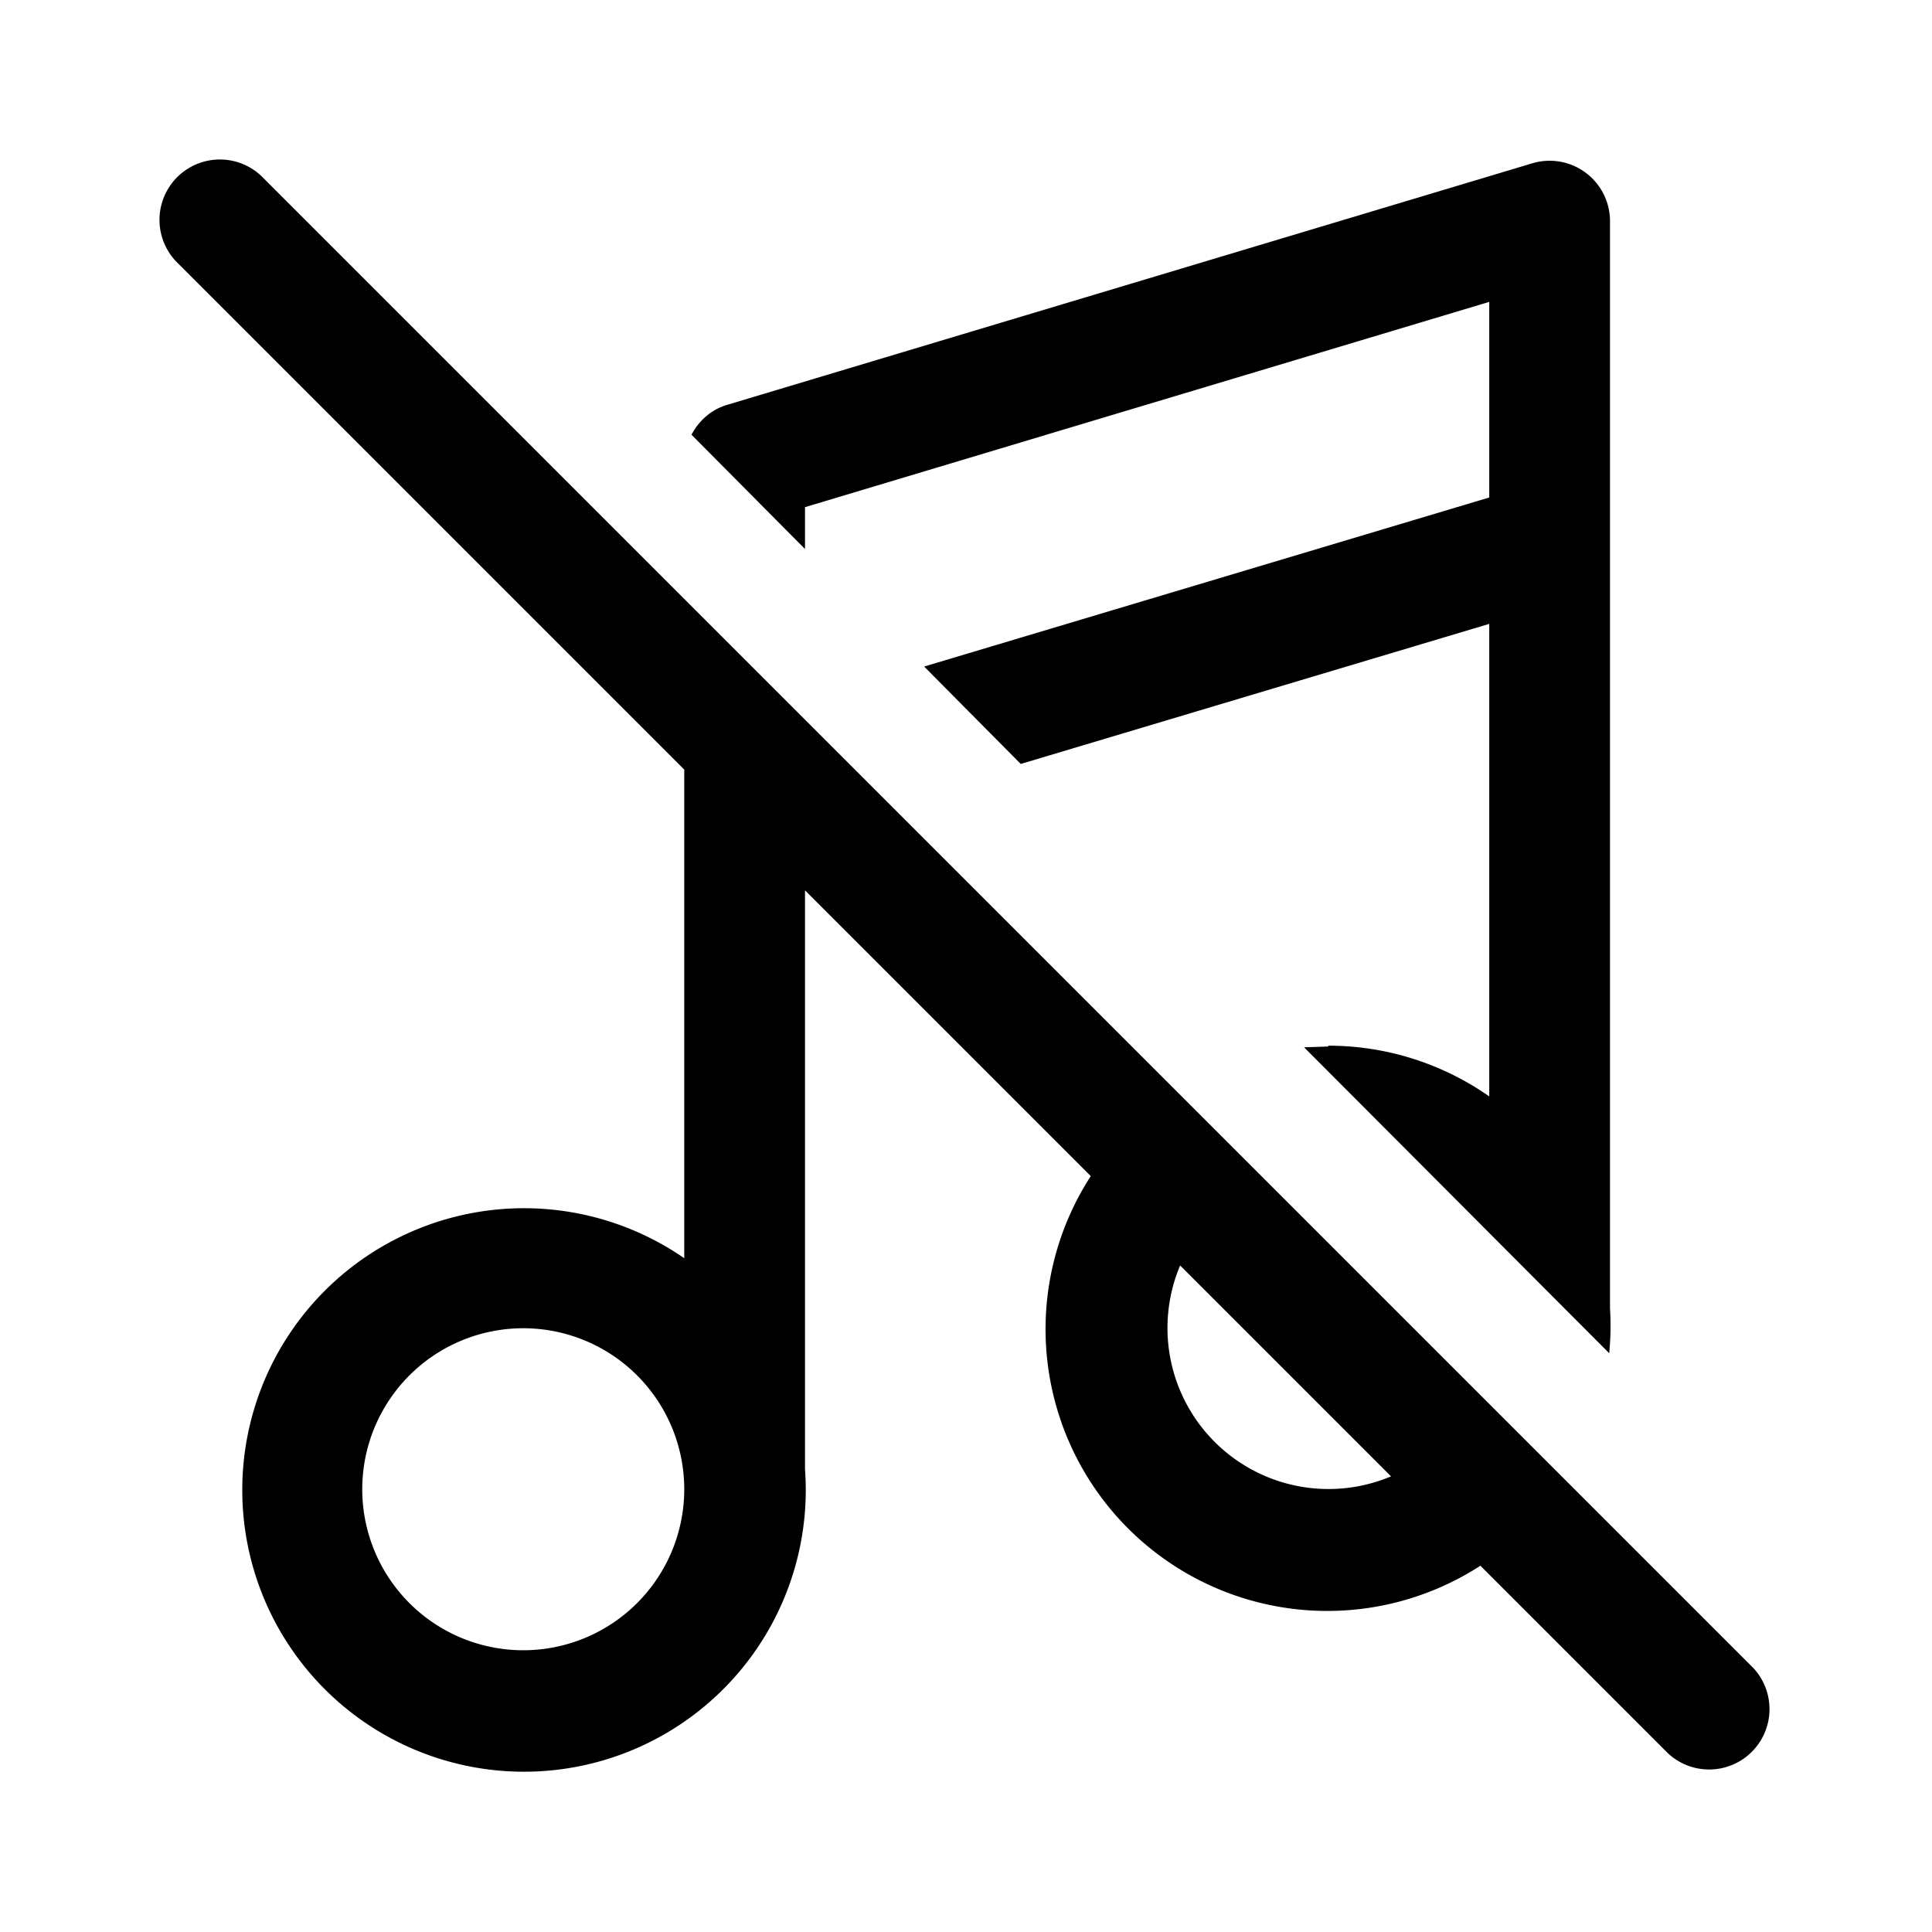 <svg width="24" height="24" viewBox="0 0 24 24" xmlns="http://www.w3.org/2000/svg"><path d="M8.5 9.56v6.07a3.5 3.5 0 1 0 1.5 2.62v-7.19l3.55 3.55a3.5 3.5 0 0 0 4.84 4.84l2.33 2.33a.75.75 0 0 0 1.06-1.06L3.28 2.22a.75.75 0 1 0-1.06 1.06L8.5 9.56Zm8.78 8.78a2 2 0 0 1-2.62-2.62l2.62 2.62ZM6.5 16.5a2 2 0 1 1 0 4 2 2 0 0 1 0-4Zm10-3.5-.3.01 3.79 3.8a3.54 3.54 0 0 0 .01-.56V2.75a.75.75 0 0 0-.97-.72l-10 3c-.2.06-.35.2-.44.37L10 6.82V6.3l8.5-2.55v2.43l-7.02 2.1 1.2 1.21 5.82-1.74v5.87a3.48 3.48 0 0 0-2-.63Z"/></svg>